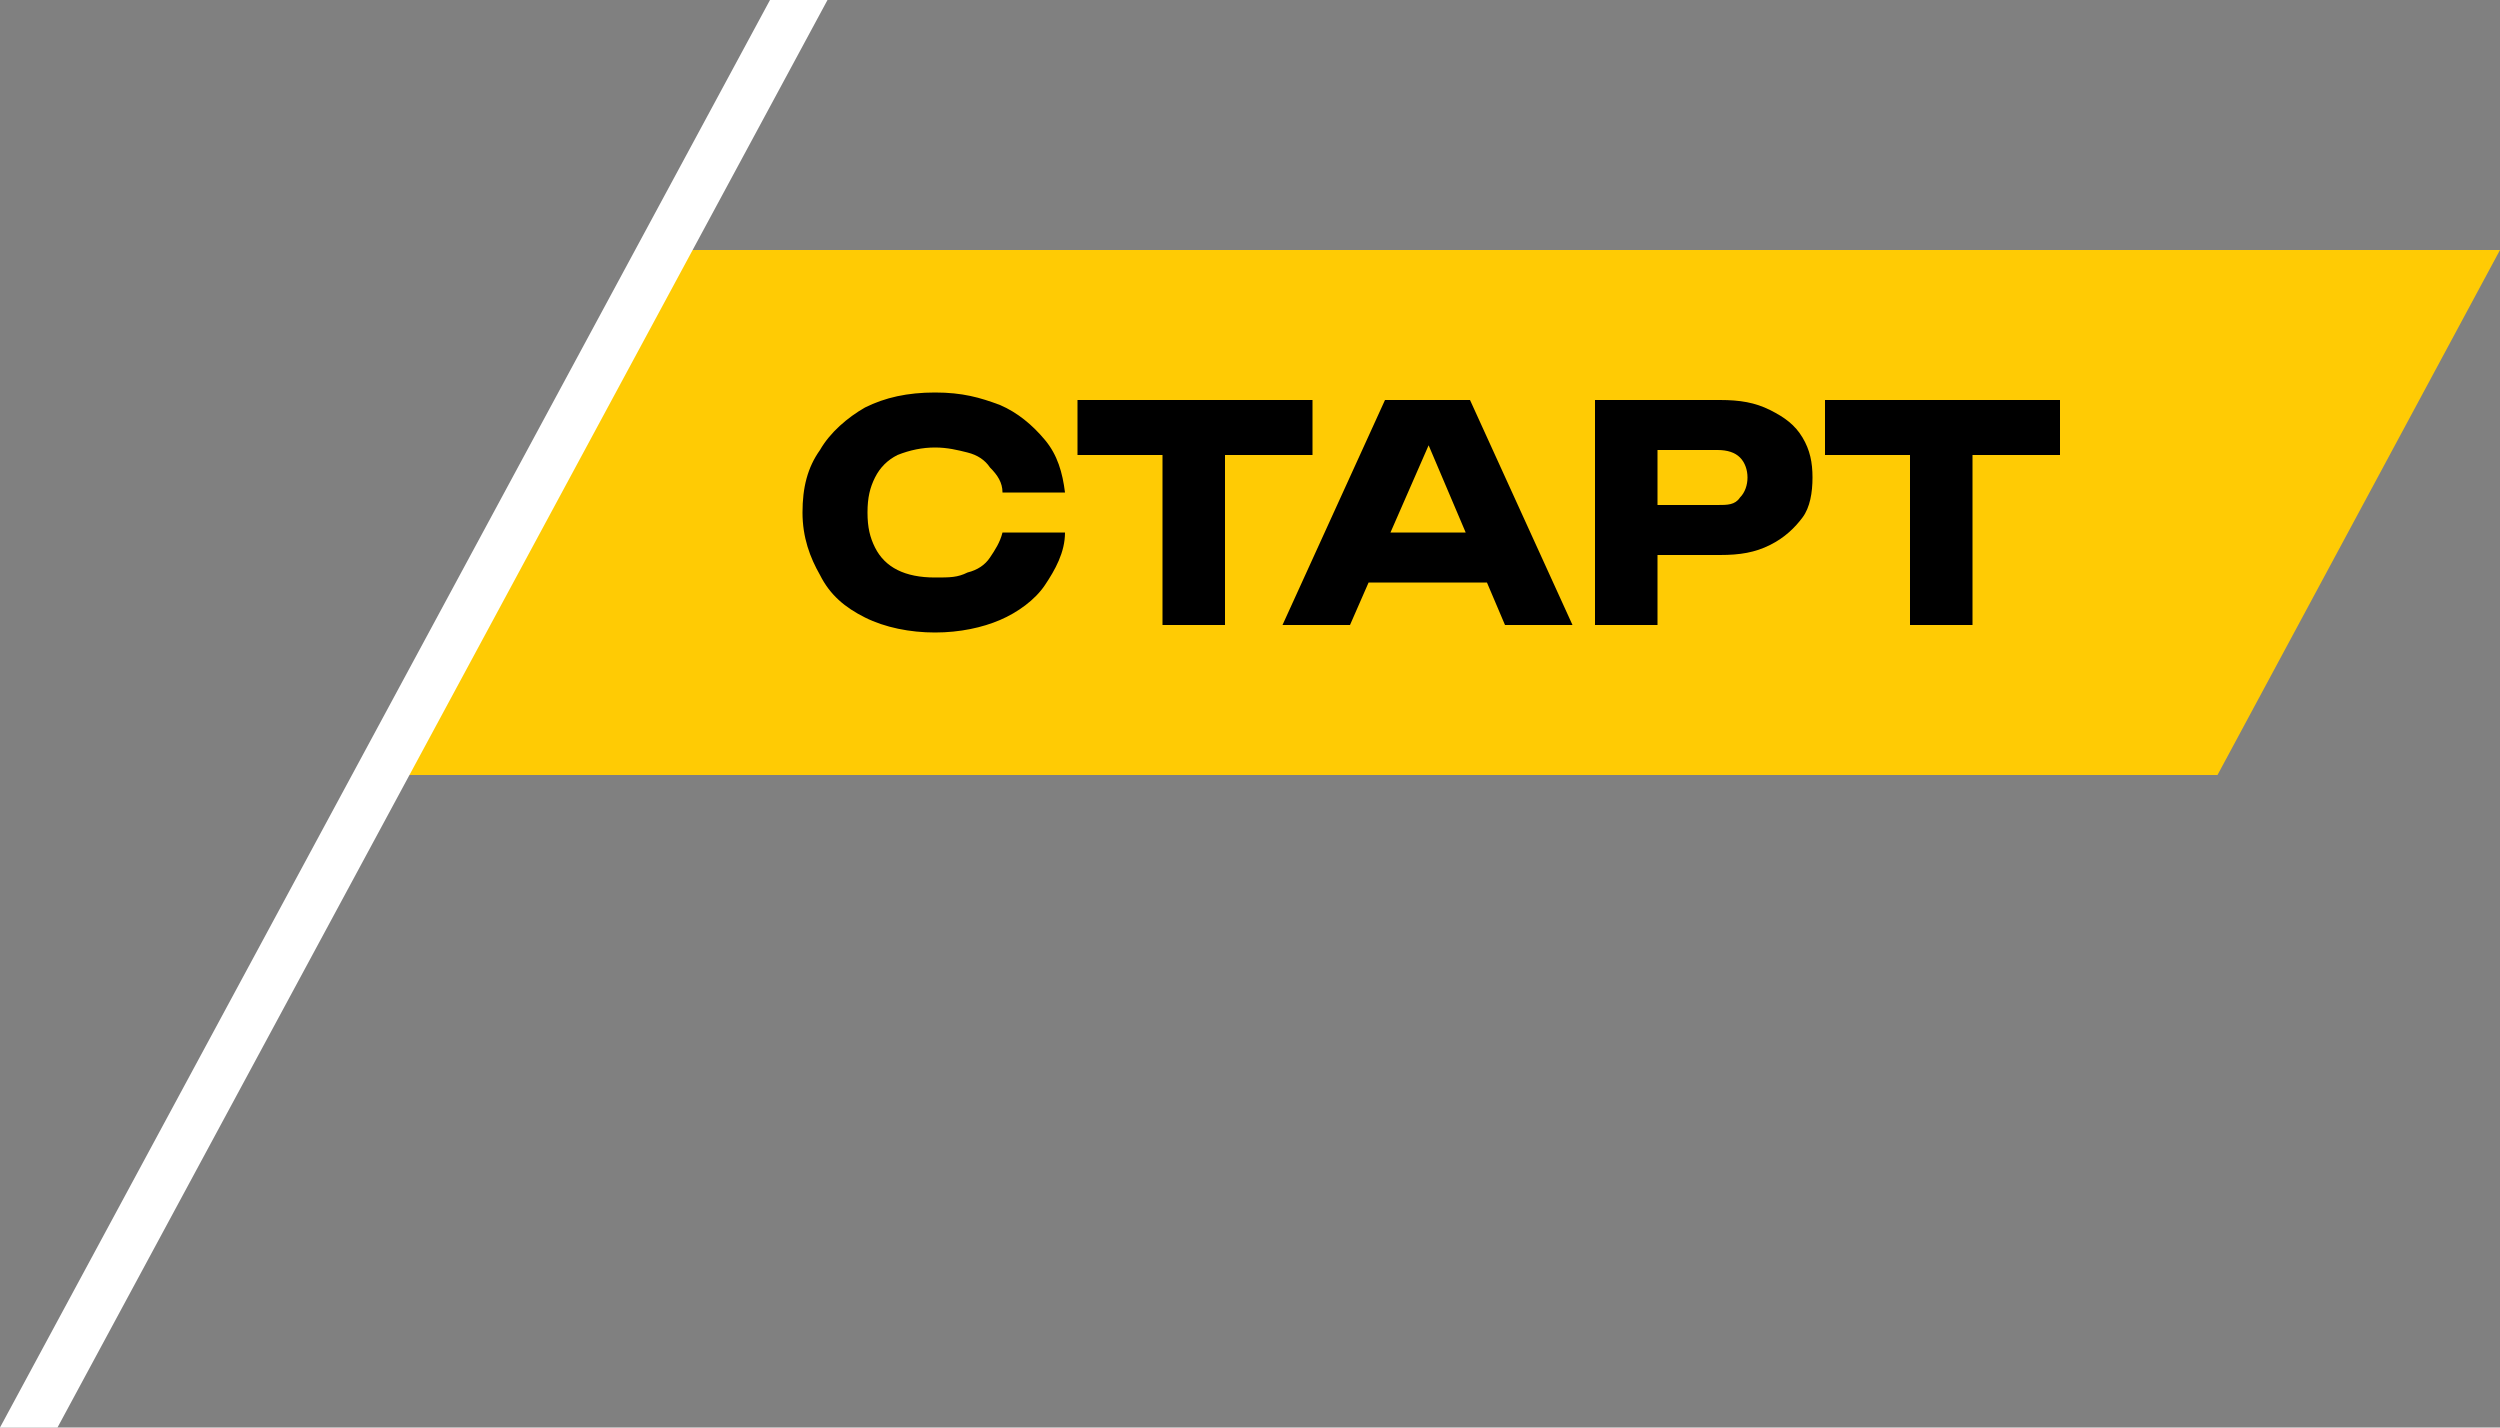 <?xml version="1.0" encoding="UTF-8"?> <svg xmlns="http://www.w3.org/2000/svg" id="Layer_1" version="1.1" viewBox="0 0 100 57.1"><rect x="0" y="0" width="100" height="57.1" fill="#808080" stroke="none"/><defs><style> .st0 { fill: #fff; } .st1 { fill: #ffcb04; } </style></defs><polygon class="st1" points="88.7 31 100 10 26.6 10 15.3 31 88.7 31"></polygon><g><path d="M42.6,21.3c0,.8-.4,1.5-.8,2.1s-1.1,1.1-1.8,1.4-1.6.5-2.6.5-2-.2-2.8-.6c-.8-.4-1.4-.9-1.8-1.7-.4-.7-.7-1.5-.7-2.5s.2-1.8.7-2.5c.4-.7,1.1-1.3,1.8-1.7.8-.4,1.7-.6,2.8-.6s1.8.2,2.6.5c.7.3,1.3.8,1.8,1.4s.7,1.3.8,2.1h-2.5c0-.4-.2-.7-.5-1-.2-.3-.5-.5-.9-.6s-.8-.2-1.3-.2-1,.1-1.5.3c-.4.2-.7.5-.9.9-.2.4-.3.8-.3,1.4s.1,1,.3,1.4c.2.4.5.7.9.9.4.2.9.3,1.5.3s.9,0,1.3-.2c.4-.1.7-.3.9-.6.2-.3.4-.6.5-1h2.5Z"></path><path d="M43.1,16h9.4v2.2h-9.4v-2.2ZM46.5,17.1h2.5v7.9h-2.5v-7.9Z"></path><path d="M58.8,16l4.1,9h-2.7l-3.4-8h.7l-3.5,8h-2.7l4.1-9h3.3ZM54,23.3v-2h6.2v2h-6.2Z"></path><path d="M68.8,16c.8,0,1.4.1,2,.4.6.3,1,.6,1.3,1.1s.4,1,.4,1.6-.1,1.2-.4,1.6-.7.8-1.3,1.1c-.6.3-1.2.4-2,.4h-3.9v-2h3.8c.4,0,.7,0,.9-.3.2-.2.3-.5.3-.8s-.1-.6-.3-.8c-.2-.2-.5-.3-.9-.3h-3.5l1.1-1.2v8.2h-2.5v-9h5.1Z"></path><path d="M73,16h9.4v2.2h-9.4v-2.2ZM76.4,17.1h2.5v7.9h-2.5v-7.9Z"></path></g><polygon class="st0" points="2.3 57.1 0 57.1 30.8 0 33.1 0 2.3 57.1"></polygon></svg> 